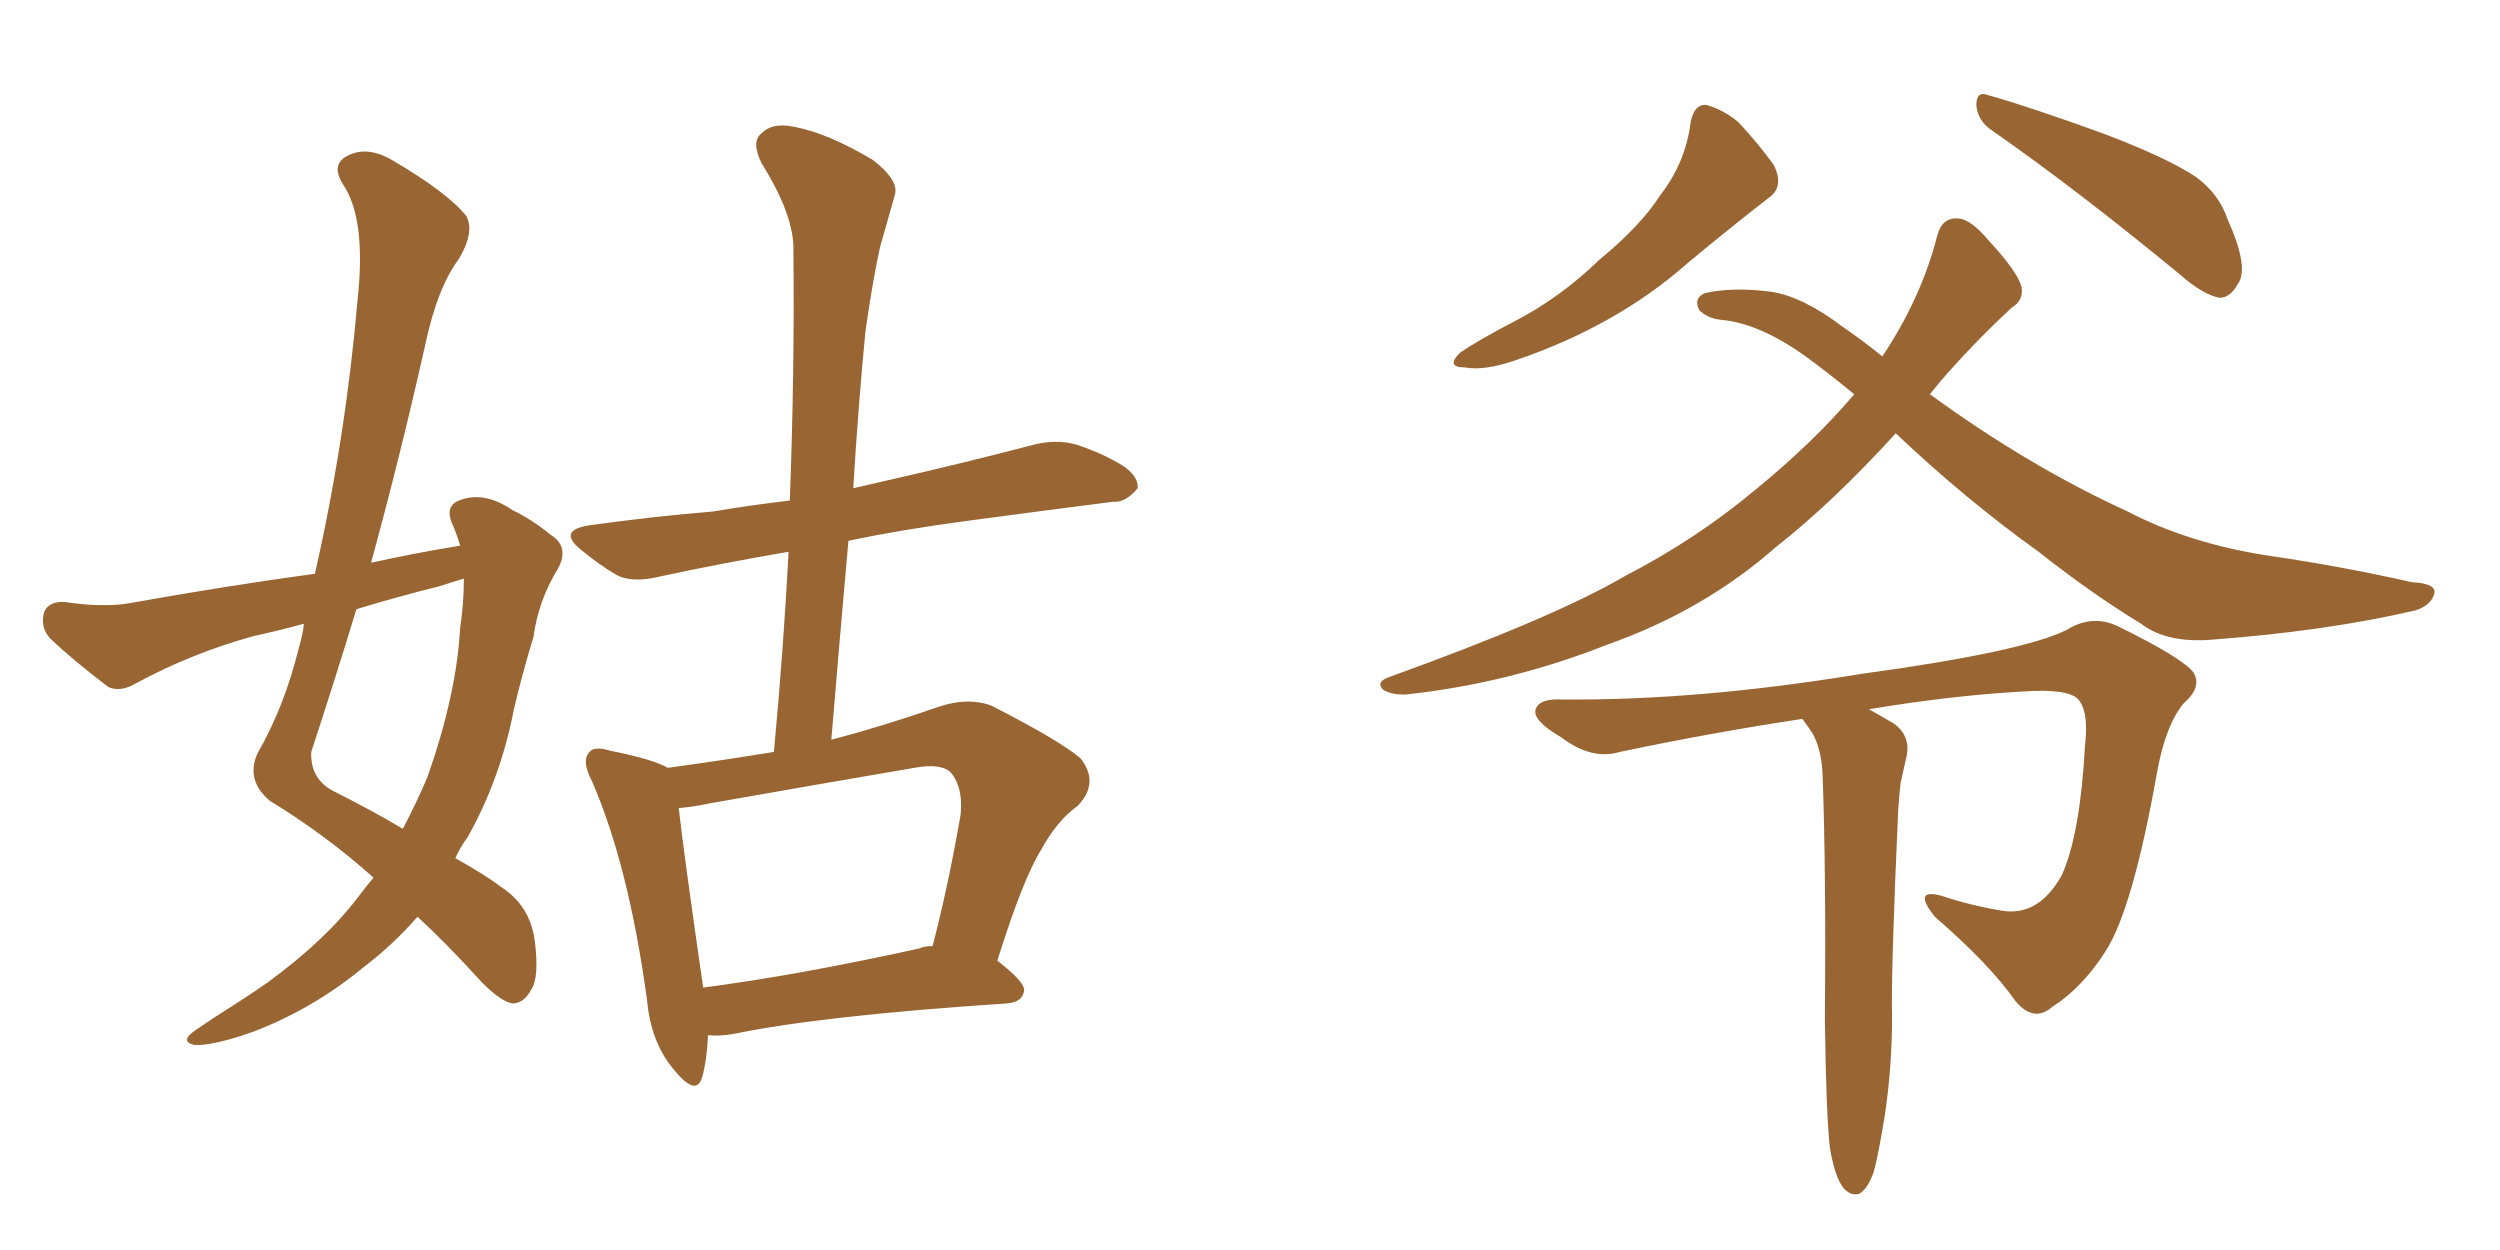 <svg xmlns="http://www.w3.org/2000/svg" xmlns:xlink="http://www.w3.org/1999/xlink" width="300" height="150"><path fill="#996633" padding="10" d="M44.82 105.32L44.82 105.32Q39.11 100.20 32.37 96.09L32.37 96.09Q29.44 93.60 30.91 90.38L30.91 90.38Q34.13 84.81 35.89 77.64L35.89 77.64Q36.33 76.17 36.47 74.85L36.47 74.85Q33.25 75.73 30.47 76.32L30.47 76.32Q23.00 78.37 16.26 82.03L16.26 82.03Q14.50 83.06 13.04 82.47L13.04 82.47Q8.79 79.25 6.01 76.61L6.01 76.61Q4.83 75.29 5.27 73.54L5.27 73.54Q5.71 72.22 7.62 72.22L7.62 72.22Q12.45 72.95 15.67 72.36L15.67 72.36Q27.10 70.31 37.79 68.85L37.79 68.85Q41.46 52.73 42.92 35.89L42.92 35.89Q43.95 26.22 41.16 22.12L41.16 22.12Q39.70 19.78 41.60 18.75L41.60 18.75Q43.95 17.43 47.02 19.19L47.02 19.19Q53.76 23.14 55.96 25.93L55.96 25.93Q56.98 27.83 55.08 31.05L55.08 31.05Q52.44 34.57 50.98 41.60L50.98 41.60Q48.05 54.64 44.53 67.53L44.53 67.53Q49.80 66.36 55.22 65.48L55.22 65.48Q54.79 64.01 54.20 62.70L54.20 62.70Q53.32 60.50 55.52 59.91L55.52 59.91Q58.30 59.03 61.52 61.23L61.52 61.23Q63.72 62.26 66.06 64.16L66.06 64.16Q68.41 65.63 66.94 68.26L66.94 68.26Q64.60 72.07 64.01 76.46L64.01 76.46Q62.70 80.71 61.67 85.11L61.67 85.11Q60.06 93.46 56.10 100.49L56.10 100.49Q55.22 101.66 54.64 102.98L54.64 102.98Q58.30 105.03 60.21 106.49L60.21 106.49Q63.57 108.69 64.16 112.79L64.16 112.79Q64.75 117.33 63.72 118.80L63.72 118.80Q62.84 120.41 61.52 120.41L61.52 120.41Q60.21 120.26 57.86 117.92L57.86 117.92Q53.61 113.23 50.10 110.01L50.10 110.01Q47.17 113.38 43.51 116.16L43.51 116.16Q37.65 121.00 30.47 123.78L30.47 123.78Q25.49 125.54 23.29 125.39L23.29 125.39Q21.53 124.95 23.44 123.63L23.44 123.63Q25.78 122.02 28.13 120.56L28.13 120.56Q30.62 118.95 32.08 117.92L32.08 117.92Q39.11 112.79 43.07 107.52L43.07 107.52Q43.95 106.35 44.82 105.32ZM55.66 69.73L55.66 69.73Q55.66 69.43 55.66 69.43L55.66 69.43Q54.20 69.87 52.88 70.31L52.88 70.31Q47.61 71.63 42.77 73.10L42.77 73.10Q40.14 81.74 37.35 90.23L37.35 90.23Q37.21 93.46 39.99 94.92L39.99 94.92Q44.68 97.27 48.34 99.46L48.34 99.46Q49.95 96.39 51.27 93.31L51.27 93.31Q54.79 83.35 55.22 75.29L55.22 75.29Q55.66 72.36 55.66 69.73ZM84.96 124.22L84.96 124.22Q84.81 127.44 84.23 129.35L84.23 129.35Q83.50 131.69 80.71 128.17L80.71 128.17Q78.08 124.95 77.64 119.97L77.64 119.97Q75.44 103.86 71.04 93.75L71.04 93.75Q69.73 91.26 70.75 90.23L70.75 90.23Q71.34 89.50 73.24 90.09L73.24 90.09Q78.37 91.11 80.13 92.14L80.13 92.14Q86.57 91.26 92.87 90.23L92.87 90.23Q94.04 77.64 94.63 66.21L94.63 66.21Q86.13 67.68 79.39 69.14L79.39 69.14Q75.88 70.02 73.97 68.99L73.97 68.99Q71.78 67.68 70.02 66.21L70.02 66.21Q66.50 63.57 71.04 62.99L71.04 62.99Q78.52 61.96 85.55 61.38L85.55 61.38Q89.94 60.64 94.78 60.06L94.78 60.06Q95.36 44.38 95.21 30.18L95.21 30.18Q95.36 25.93 91.41 19.63L91.41 19.63Q90.09 16.99 91.41 15.97L91.41 15.97Q92.72 14.65 95.36 15.23L95.36 15.23Q99.32 15.97 104.74 19.19L104.74 19.19Q107.96 21.68 107.37 23.44L107.37 23.44Q106.64 26.07 105.62 29.59L105.62 29.59Q104.74 33.54 103.86 39.70L103.86 39.70Q102.98 48.78 102.39 58.59L102.39 58.59Q104.30 58.15 106.20 57.71L106.20 57.71Q115.28 55.66 124.22 53.32L124.22 53.32Q127.29 52.59 129.93 53.61L129.93 53.61Q132.28 54.49 133.30 55.08L133.30 55.08Q136.67 56.69 136.52 58.59L136.52 58.59Q135.06 60.35 133.59 60.21L133.59 60.21Q125.54 61.23 115.72 62.55L115.72 62.55Q108.11 63.57 101.81 64.89L101.81 64.89Q100.78 76.46 99.76 88.77L99.76 88.77Q105.91 87.16 112.65 84.81L112.65 84.81Q116.16 83.64 118.95 84.67L118.95 84.67Q127.00 88.77 129.64 90.97L129.64 90.97Q131.98 93.90 129.35 96.68L129.35 96.68Q126.86 98.44 124.95 101.95L124.95 101.95Q122.75 105.47 119.68 115.28L119.68 115.28Q122.90 117.77 122.90 118.80L122.90 118.80Q122.75 120.26 120.85 120.41L120.85 120.41Q98.58 121.88 88.04 124.07L88.04 124.07Q86.28 124.37 84.96 124.22ZM110.30 113.82L110.30 113.82L110.30 113.82Q110.89 113.53 111.91 113.53L111.91 113.53Q113.82 106.20 115.28 97.71L115.28 97.71Q115.58 94.48 114.11 92.72L114.11 92.72Q112.94 91.55 109.72 92.14L109.72 92.14Q97.71 94.19 85.25 96.39L85.25 96.39Q83.20 96.83 81.45 96.97L81.45 96.97Q82.03 102.25 84.38 118.51L84.38 118.51Q95.65 117.04 110.30 113.82ZM202.88 14.65L202.88 14.65Q203.32 12.45 204.79 12.60L204.79 12.60Q206.84 13.18 208.59 14.65L208.59 14.65Q210.94 17.14 212.84 19.78L212.84 19.78Q214.16 22.41 212.26 23.73L212.26 23.73Q207.71 27.25 202.44 31.64L202.44 31.64Q193.95 39.11 181.93 43.21L181.93 43.21Q178.13 44.53 175.78 44.09L175.78 44.09Q173.44 44.09 175.20 42.33L175.20 42.33Q177.54 40.72 182.08 38.38L182.08 38.38Q187.35 35.60 191.89 31.20L191.89 31.20Q196.88 27.10 199.22 23.44L199.22 23.44Q202.29 19.48 202.88 14.65ZM239.06 15.67L239.06 15.67Q237.30 14.50 237.16 12.60L237.16 12.60Q237.16 10.84 238.62 11.43L238.62 11.43Q243.31 12.74 252.25 15.97L252.25 15.97Q260.01 18.90 263.53 21.24L263.53 21.24Q266.31 23.29 267.33 26.37L267.33 26.37Q269.97 32.23 268.51 34.13L268.51 34.13Q267.63 35.74 266.31 35.74L266.31 35.74Q264.26 35.30 261.62 32.96L261.62 32.96Q249.17 22.71 239.06 15.67ZM227.49 52.00L227.49 52.00Q219.87 60.35 213.13 65.63L213.13 65.63Q204.49 73.24 192.92 77.34L192.92 77.34Q181.05 82.03 168.60 83.35L168.60 83.35Q166.85 83.35 165.97 82.76L165.97 82.76Q165.09 81.88 166.55 81.30L166.55 81.30Q186.47 74.12 194.97 69.14L194.97 69.14Q203.47 64.75 210.50 58.89L210.50 58.89Q217.53 53.17 222.51 47.31L222.51 47.31Q220.02 45.26 217.68 43.51L217.68 43.51Q211.52 38.82 206.54 38.38L206.54 38.38Q204.93 38.23 203.91 37.21L203.91 37.21Q203.17 35.74 204.64 35.16L204.64 35.16Q208.01 34.42 212.55 35.01L212.55 35.01Q216.36 35.60 221.19 39.26L221.19 39.26Q223.54 40.87 225.88 42.77L225.88 42.77Q230.57 35.74 232.47 28.27L232.47 28.27Q233.06 26.07 234.96 26.22L234.96 26.22Q236.43 26.22 238.77 29.00L238.77 29.00Q242.14 32.67 242.58 34.42L242.58 34.42Q242.87 36.04 241.41 36.91L241.41 36.91Q237.45 40.58 233.79 44.68L233.79 44.68Q232.62 46.00 231.59 47.31L231.59 47.31Q243.46 55.96 255.32 61.38L255.32 61.38Q262.65 65.19 272.02 66.65L272.02 66.65Q281.10 67.97 289.45 69.87L289.45 69.87Q292.53 70.02 292.09 71.34L292.09 71.34Q291.65 72.66 289.89 73.24L289.89 73.24Q279.20 75.73 265.43 76.76L265.43 76.76Q260.01 77.20 256.93 74.85L256.93 74.85Q250.93 71.19 244.63 66.21L244.63 66.21Q235.84 59.91 227.49 52.00ZM219.58 137.70L219.58 137.70L219.58 137.70Q219.14 133.74 218.99 122.61L218.99 122.61Q219.14 104.30 218.70 92.72L218.70 92.72Q218.55 89.94 217.53 88.04L217.53 88.04Q216.94 87.16 216.50 86.57L216.50 86.57Q216.36 86.28 216.21 86.28L216.21 86.28Q205.52 87.89 194.38 90.23L194.38 90.23Q191.02 91.26 187.35 88.48L187.35 88.48Q183.84 86.43 184.28 85.11L184.28 85.11Q184.72 83.79 187.50 83.94L187.50 83.94Q203.91 84.08 223.39 80.86L223.39 80.86Q242.72 78.22 248.00 75.59L248.00 75.59Q251.07 73.68 254.15 75.15L254.15 75.15Q261.91 78.96 263.23 80.71L263.23 80.71Q264.26 82.47 262.06 84.38L262.06 84.38Q259.86 87.01 258.84 92.72L258.84 92.72Q255.91 109.13 252.69 114.11L252.69 114.11Q249.90 118.51 246.24 120.85L246.24 120.85Q244.04 122.75 241.85 120.12L241.85 120.12Q238.77 115.72 232.18 110.01L232.18 110.01Q229.39 106.49 233.06 107.52L233.06 107.52Q236.57 108.69 240.23 109.28L240.23 109.28Q244.63 110.01 247.41 105.03L247.41 105.03Q249.61 100.20 250.20 89.50L250.20 89.50Q250.63 85.69 249.61 84.23L249.61 84.23Q248.88 82.76 244.04 82.91L244.04 82.91Q234.81 83.35 224.27 85.11L224.27 85.11Q225.59 85.84 227.34 86.87L227.34 86.87Q229.25 88.33 228.81 90.67L228.81 90.67Q228.52 91.99 228.08 93.90L228.08 93.90Q227.93 95.07 227.78 97.27L227.78 97.27Q226.90 116.89 227.05 121.88L227.05 121.88Q227.05 128.03 226.17 133.89L226.17 133.89Q225.44 138.43 224.85 140.63L224.85 140.63Q224.12 142.68 223.10 143.26L223.10 143.26Q222.07 143.55 221.19 142.53L221.19 142.53Q220.17 141.21 219.58 137.70Z"/></svg>
